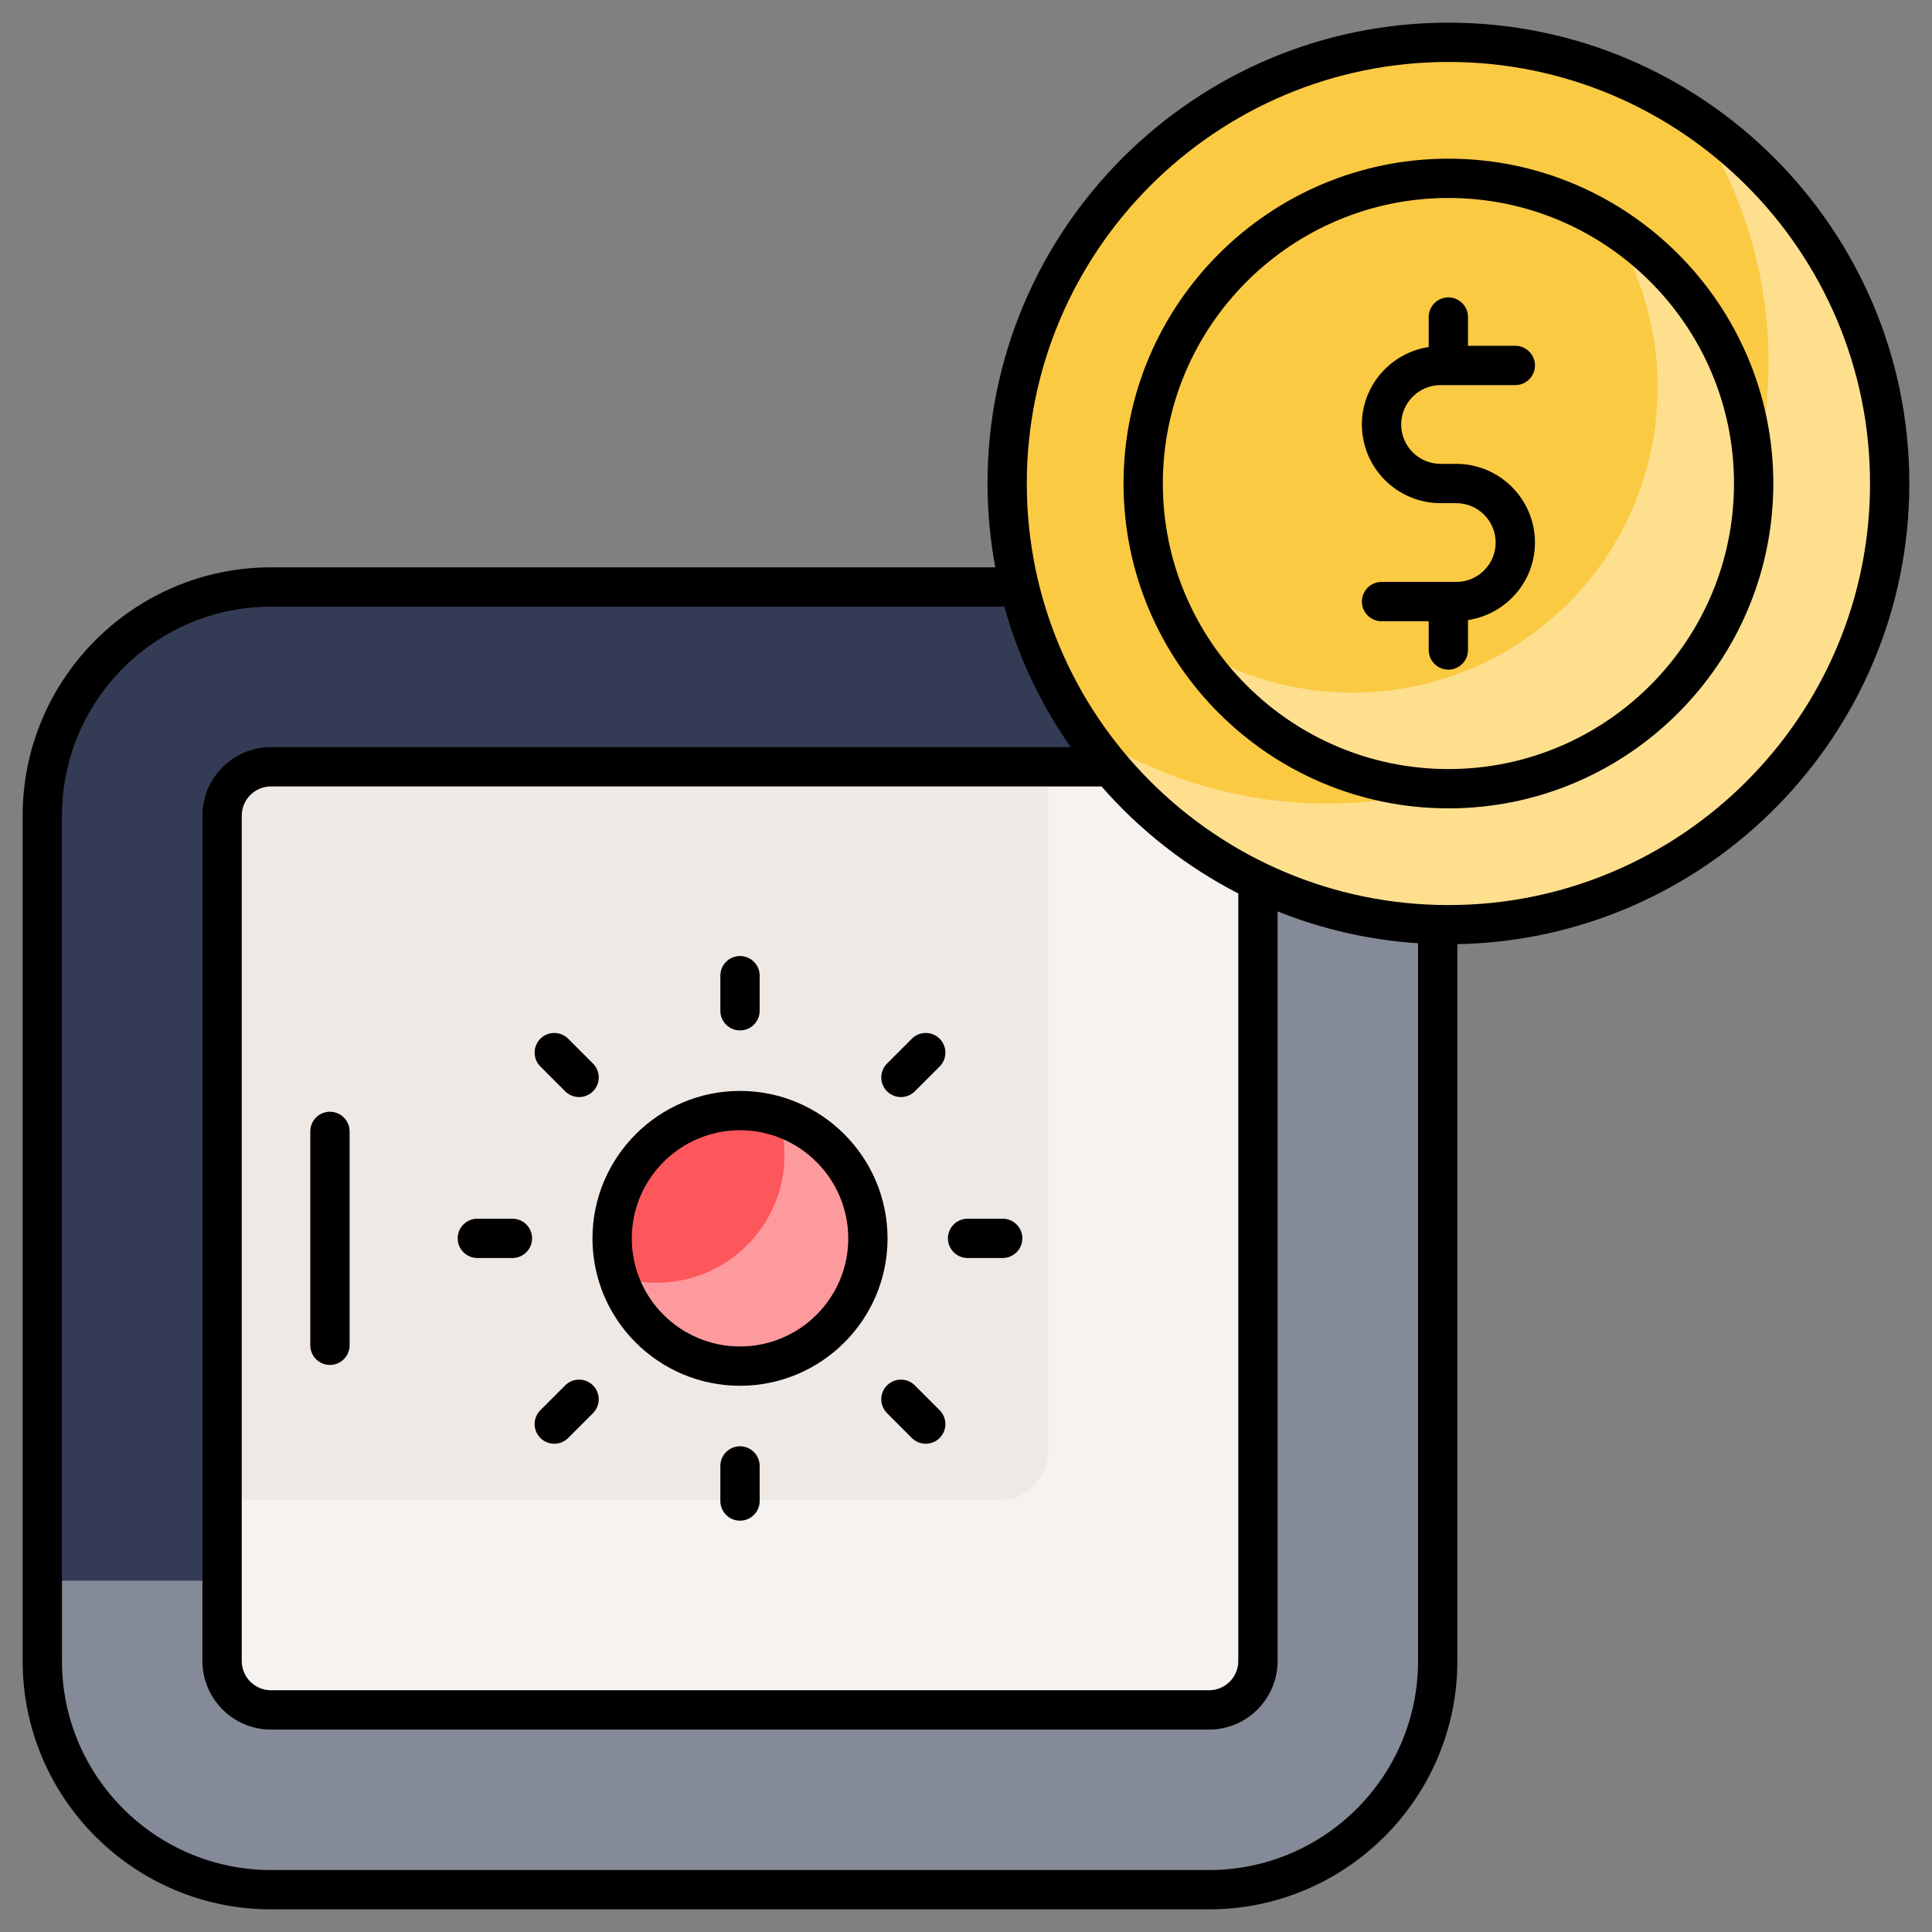 <svg enable-background="new 0 0 512 512" viewBox="0 0 512 512" xmlns="http://www.w3.org/2000/svg"><rect x="0" y="0" width="512" height="512" fill="#808080" stroke="none"/><g id="_x30_7_Deposit"><g><path d="m381.008 216.166v224.018c0 33.471-27.133 60.604-60.604 60.604h-248.586c-33.471 0-60.604-27.133-60.604-60.604v-224.018c0-33.471 27.133-60.604 60.604-60.604h248.586c33.47 0 60.604 27.133 60.604 60.604z" fill="#333c54"/><path d="m381.024 216.14v224.059c0 33.437-27.135 60.572-60.624 60.572h-248.59c-33.489 0-60.572-27.135-60.572-60.572v-21.302h227.288c33.489 0 60.624-27.135 60.624-60.572v-202.757h21.25c33.489 0 60.624 27.135 60.624 60.572z" fill="#fff" opacity=".4"/><path d="m71.818 453.147c-7.148 0-12.964-5.815-12.964-12.964v-224.016c0-7.148 5.815-12.964 12.964-12.964h248.586c7.148 0 12.964 5.815 12.964 12.964v224.017c0 7.148-5.815 12.964-12.964 12.964h-248.586z" fill="#efe9e5"/><path d="m333.369 216.192v224.007c0 7.135-5.833 12.969-12.969 12.969h-248.59c-7.135 0-12.969-5.833-12.969-12.969v-42.708h205.934c7.135 0 12.969-5.781 12.969-12.969v-181.298h42.656c7.135 0 12.969 5.781 12.969 12.968z" fill="#fff" opacity=".4"/><path d="m230.001 328.204c0 18.718-15.172 33.832-33.89 33.832s-33.89-15.114-33.89-33.832 15.172-33.89 33.89-33.89 33.89 15.172 33.89 33.89z" fill="#fc575b"/><path d="m229.984 328.222c0 18.697-15.156 33.802-33.854 33.802-15.208 0-28.072-9.948-32.343-23.646 3.229.99 6.666 1.563 10.208 1.563 18.698 0 33.906-15.156 33.906-33.854 0-3.542-.573-6.979-1.562-10.208 13.698 4.323 23.645 17.135 23.645 32.343z" fill="#fff" opacity=".4"/><path d="m500.789 128.137c0 64.577-52.347 116.925-116.925 116.925-64.613 0-116.961-52.347-116.961-116.925 0-64.577 52.347-116.925 116.961-116.925 64.578 0 116.925 52.347 116.925 116.925z" fill="#fbca43"/><path d="m500.789 128.137c0 64.577-52.347 116.925-116.925 116.925-40.514 0-76.23-20.6-97.191-51.878 18.616 12.483 41.019 19.77 65.082 19.77 64.577 0 116.925-52.347 116.925-116.925 0-24.099-7.287-46.467-19.806-65.082 31.315 20.96 51.915 56.675 51.915 97.19z" fill="#fff" opacity=".4"/><path d="m464.738 128.137c0 44.669-36.21 80.879-80.879 80.879-44.694 0-80.904-36.21-80.904-80.879s36.21-80.879 80.904-80.879c44.669 0 80.879 36.209 80.879 80.879z" fill="#fbca43"/><path d="m464.749 128.137c0 44.663-36.221 80.884-80.884 80.884-28.897 0-54.259-15.152-68.546-37.917 12.447 7.901 27.238 12.447 43.076 12.447 44.699 0 80.884-36.185 80.884-80.848 0-15.802-4.546-30.557-12.374-43.004 22.764 14.287 37.844 39.613 37.844 68.438z" fill="#fff" opacity=".4"/><path d="m87.439 361.727c2.876 0 5.208-2.332 5.208-5.208v-56.689c0-2.876-2.332-5.208-5.208-5.208s-5.208 2.332-5.208 5.208v56.688c-.001 2.877 2.331 5.209 5.208 5.209z"/><path d="m196.11 367.245c21.56 0 39.1-17.514 39.1-39.042 0-21.558-17.54-39.098-39.1-39.098-21.558 0-39.098 17.54-39.098 39.098.001 21.528 17.54 39.042 39.098 39.042zm0-67.722c15.816 0 28.684 12.866 28.684 28.681 0 15.785-12.868 28.625-28.684 28.625s-28.681-12.84-28.681-28.625c0-15.816 12.866-28.681 28.681-28.681z"/><path d="m196.11 273.072c2.876 0 5.208-2.332 5.208-5.208v-9.3c0-2.876-2.332-5.208-5.208-5.208s-5.208 2.332-5.208 5.208v9.3c0 2.876 2.332 5.208 5.208 5.208z"/><path d="m196.11 383.279c-2.876 0-5.208 2.332-5.208 5.208v9.298c0 2.876 2.332 5.208 5.208 5.208s5.208-2.332 5.208-5.208v-9.298c0-2.876-2.332-5.208-5.208-5.208z"/><path d="m242.44 289.21 6.574-6.574c2.034-2.034 2.034-5.33 0-7.365-2.034-2.034-5.33-2.034-7.365 0l-6.574 6.574c-2.034 2.034-2.034 5.33 0 7.365 2.035 2.035 5.331 2.035 7.365 0z"/><path d="m150.571 381.08 6.576-6.574c2.034-2.032 2.034-5.33 0-7.365-2.034-2.034-5.33-2.034-7.365 0l-6.576 6.574c-2.034 2.032-2.034 5.33 0 7.365 2.035 2.034 5.33 2.034 7.365 0z"/><path d="m256.422 333.384h9.3c2.876 0 5.208-2.332 5.208-5.208s-2.332-5.208-5.208-5.208h-9.3c-2.876 0-5.208 2.332-5.208 5.208s2.332 5.208 5.208 5.208z"/><path d="m126.501 333.384h9.298c2.876 0 5.208-2.332 5.208-5.208s-2.332-5.208-5.208-5.208h-9.298c-2.876 0-5.208 2.332-5.208 5.208-.001 2.876 2.331 5.208 5.208 5.208z"/><path d="m242.44 367.141c-2.034-2.034-5.33-2.034-7.365 0-2.034 2.034-2.034 5.33 0 7.365l6.574 6.574c2.034 2.034 5.33 2.035 7.365 0 2.034-2.034 2.034-5.33 0-7.365z"/><path d="m149.783 289.21c2.032 2.032 5.333 2.037 7.365 0 2.034-2.034 2.034-5.333 0-7.365l-6.576-6.574c-2.034-2.034-5.335-2.034-7.365 0-2.034 2.034-2.034 5.333 0 7.365z"/><path d="m383.864 6.004c-67.364 0-122.168 54.788-122.168 122.132 0 7.589.731 15.007 2.062 22.216h-191.942c-36.29 0-65.813 29.523-65.813 65.813v224.019c0 36.29 29.523 65.813 65.813 65.813h248.587c36.29 0 65.813-29.523 65.813-65.813v-189.973c66.258-1.263 119.78-55.518 119.78-122.075 0-67.344-54.788-122.132-122.132-122.132zm-63.46 489.576h-248.588c-30.545 0-55.396-24.851-55.396-55.396v-224.019c0-30.545 24.851-55.396 55.396-55.396h194.344c3.746 13.487 9.747 26.037 17.582 37.226h-211.923c-10.02 0-18.173 8.153-18.173 18.173v224.016c0 10.02 8.153 18.173 18.173 18.173h248.585c10.02 0 18.173-8.153 18.173-18.173v-198.65c11.639 4.663 24.15 7.584 37.223 8.441v190.209c0 30.545-24.851 55.396-55.396 55.396zm7.756-258.8v203.404c0 4.277-3.479 7.756-7.756 7.756h-248.585c-4.277 0-7.756-3.479-7.756-7.756v-224.016c0-4.277 3.479-7.756 7.756-7.756h220.09c10.142 11.596 22.431 21.257 36.251 28.368zm55.704 3.074c-61.619 0-111.751-50.117-111.751-111.718s50.132-111.716 111.751-111.716c61.601 0 111.716 50.114 111.716 111.716s-50.114 111.718-111.716 111.718z"/><path d="m383.859 42.049c-47.482 0-86.112 38.619-86.112 86.086 0 47.469 38.63 86.089 86.112 86.089 47.469 0 86.086-38.619 86.086-86.089 0-47.466-38.616-86.086-86.086-86.086zm0 161.759c-41.737 0-75.695-33.945-75.695-75.672 0-41.725 33.958-75.67 75.695-75.67 41.725 0 75.67 33.945 75.67 75.67 0 41.727-33.945 75.672-75.67 75.672z"/><path d="m381.764 102.059c1.07 0 21.161 0 19.808 0 2.876 0 5.208-2.332 5.208-5.208s-2.332-5.208-5.208-5.208h-12.535v-7.627c0-2.876-2.332-5.208-5.208-5.208s-5.208 2.332-5.208 5.208v7.945c-10 1.53-17.708 10.112-17.708 20.533 0 11.497 9.354 20.851 20.851 20.851h4.166c5.752 0 10.434 4.682 10.434 10.437 0 5.752-4.682 10.434-10.434 10.434-1.349 0-20.356 0-19.808 0-2.876 0-5.208 2.332-5.208 5.208s2.332 5.208 5.208 5.208h12.499v7.627c0 2.876 2.332 5.208 5.208 5.208s5.208-2.332 5.208-5.208v-7.941c10.017-1.515 17.743-10.104 17.743-20.537 0-11.497-9.353-20.853-20.851-20.853h-4.166c-5.752 0-10.434-4.682-10.434-10.434s4.682-10.435 10.435-10.435z"/></g></g><g id="Layer_1"/></svg>